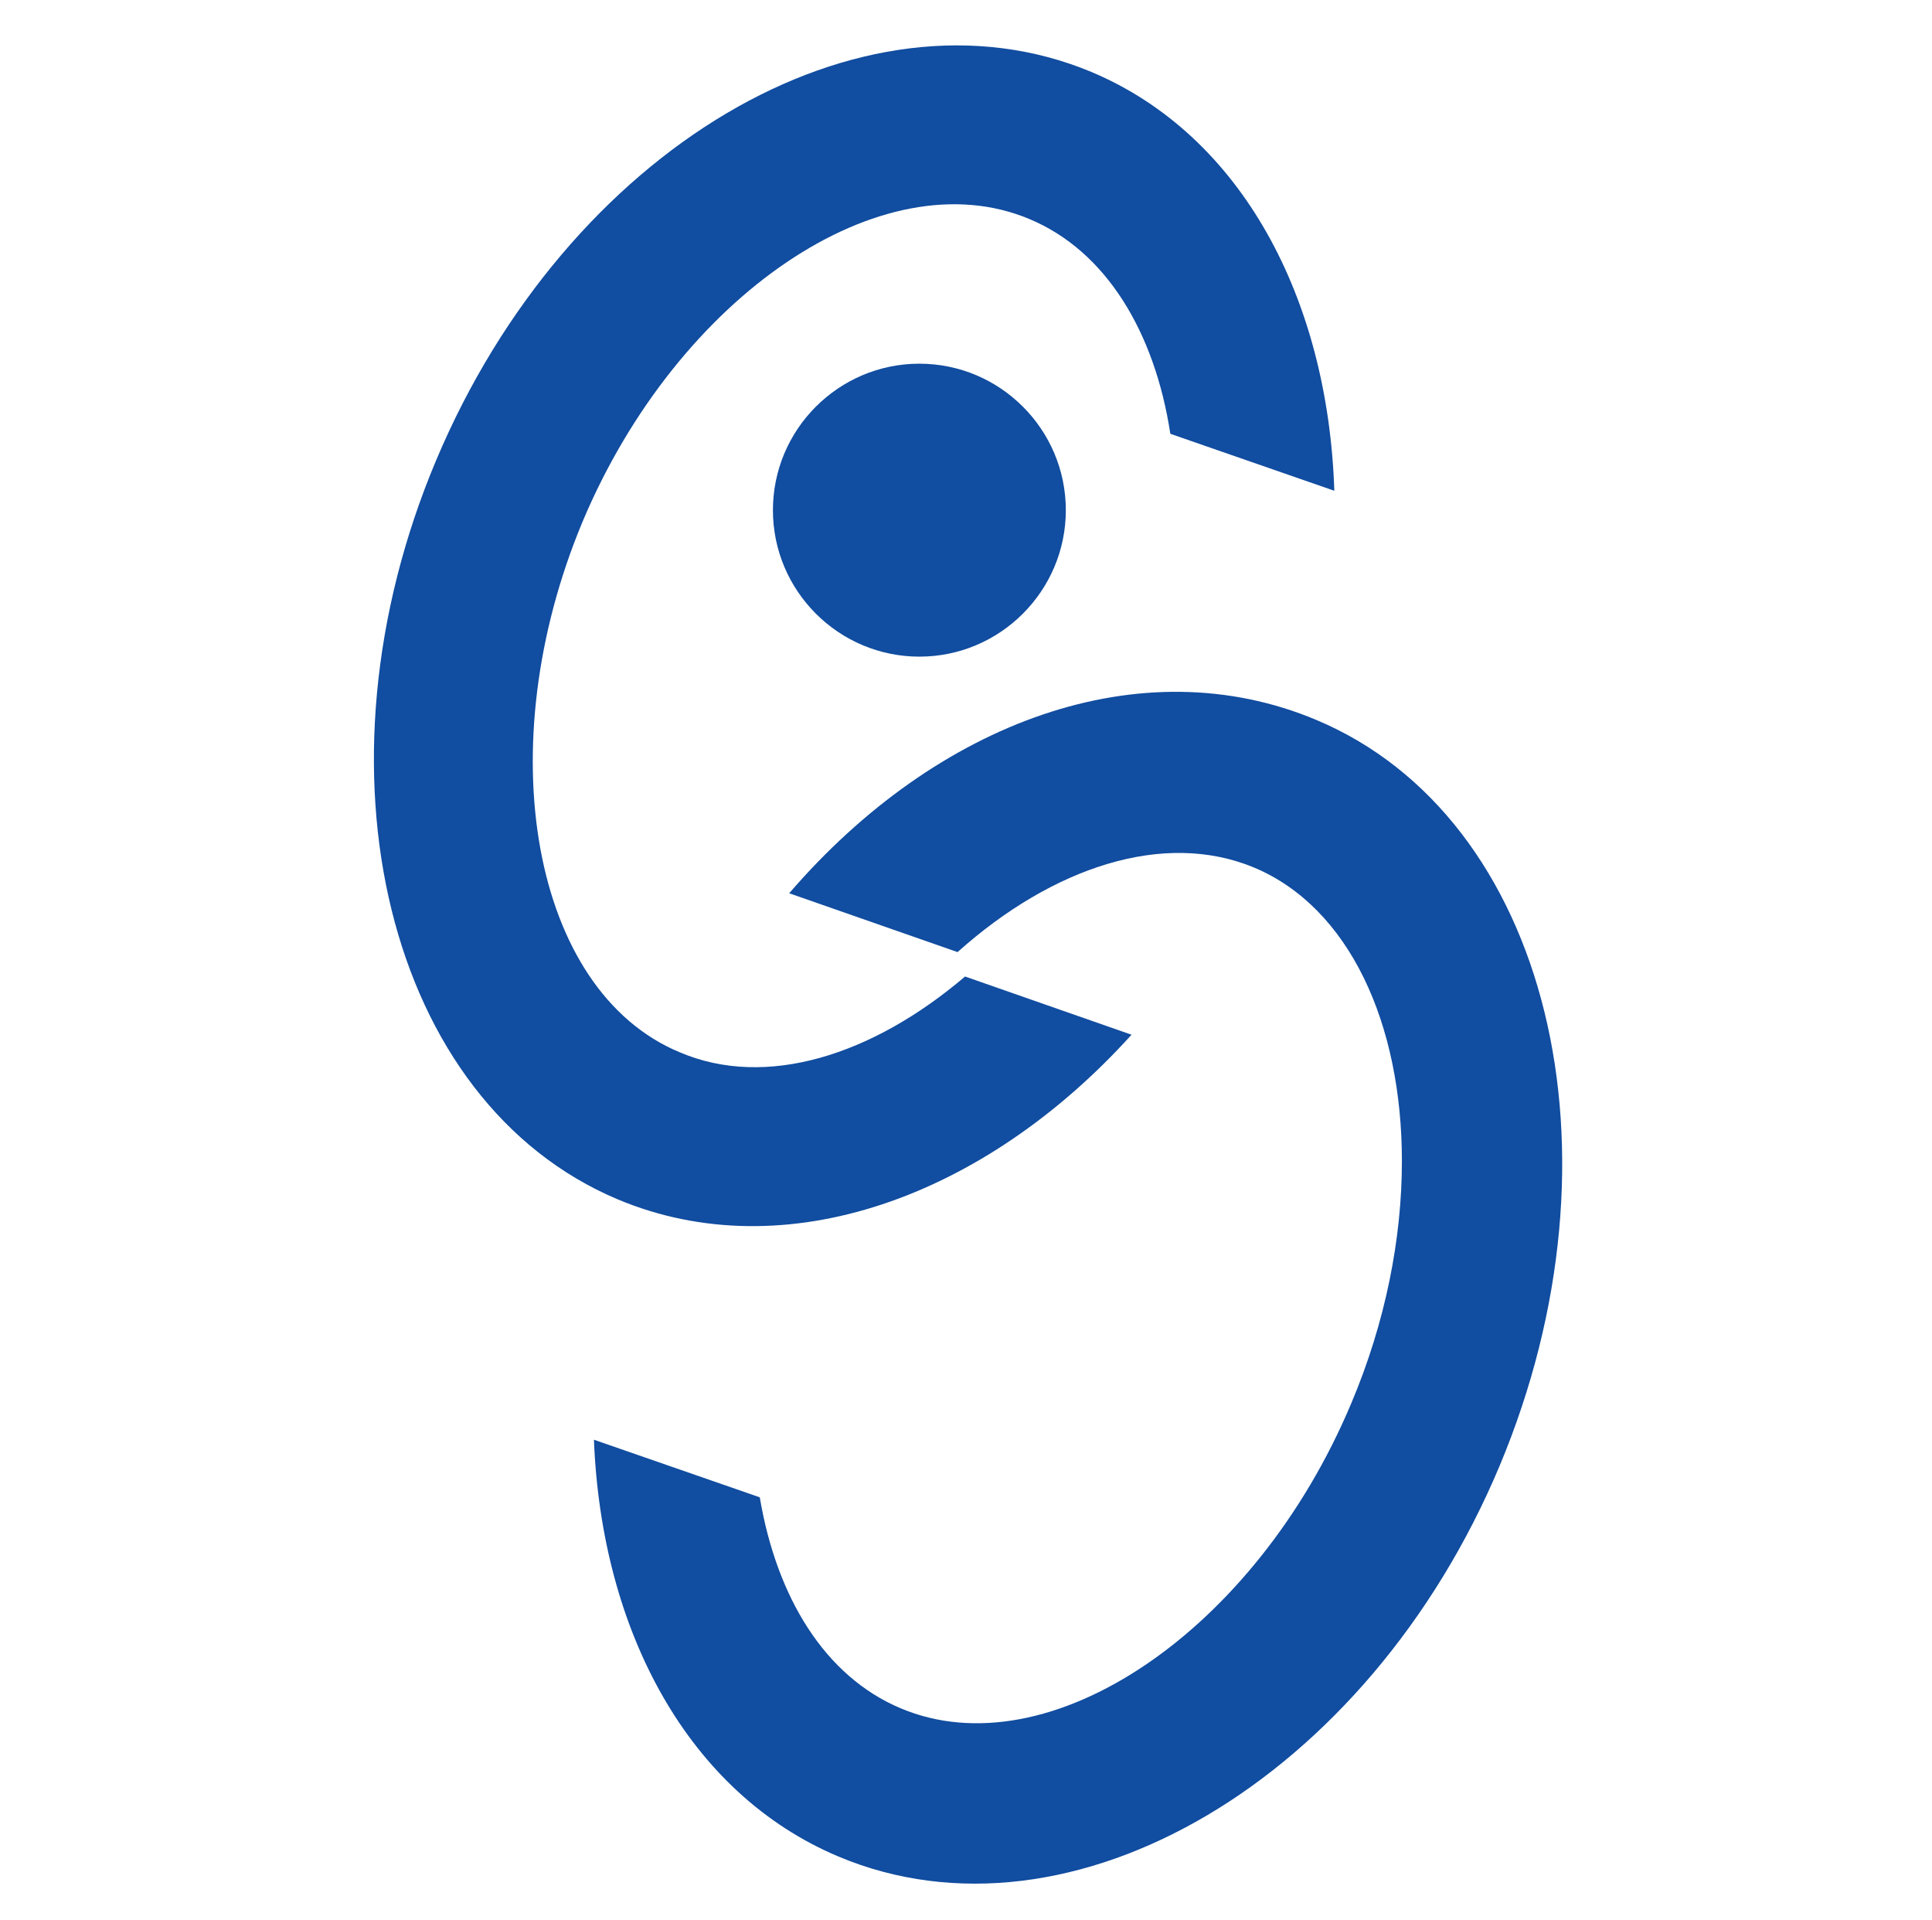 <?xml version="1.0" encoding="utf-8"?>
<!-- Generator: Adobe Illustrator 27.7.0, SVG Export Plug-In . SVG Version: 6.00 Build 0)  -->
<svg version="1.1" id="レイヤー_1" xmlns="http://www.w3.org/2000/svg" xmlns:xlink="http://www.w3.org/1999/xlink" x="0px"
	 y="0px" viewBox="0 0 30.87 30.67" style="enable-background:new 0 0 30.87 30.67;" xml:space="preserve">
<style type="text/css">
	.st0{fill:#114DA0;}
</style>
<g>
	<path class="st0" d="M15.42,15.6c-1.48,1.26-3.18,1.8-4.56,1.21C8.5,15.83,7.8,11.94,9.31,8.33c1.52-3.61,4.79-5.82,7.14-4.83
		c1.22,0.51,2,1.8,2.25,3.43l2.62,0.91c-0.1-3.07-1.48-5.68-3.88-6.69C13.75-0.39,9.06,2.39,6.97,7.35
		c-2.09,4.96-0.78,10.26,2.9,11.81c2.67,1.12,5.86-0.03,8.21-2.63L15.42,15.6z"/>
	<path class="st0" d="M21.03,11.5c-2.79-1.17-6.05,0.02-8.42,2.77l2.69,0.94c1.52-1.36,3.3-1.95,4.74-1.35
		c1.52,0.64,2.36,2.49,2.36,4.69c0,1.23-0.26,2.57-0.81,3.87c-1.53,3.64-4.83,5.87-7.2,4.87c-1.21-0.51-1.98-1.77-2.25-3.37L9.49,23
		c0.12,3.06,1.51,5.65,3.91,6.66c3.72,1.56,8.46-1.24,10.56-6.24v0C26.06,18.41,24.75,13.06,21.03,11.5z"/>
	<path class="st0" d="M17.03,8.15c0,1.29-1.05,2.34-2.34,2.34c-1.29,0-2.34-1.05-2.34-2.34c0-1.29,1.05-2.34,2.34-2.34
		C15.98,5.81,17.03,6.86,17.03,8.15z"/>
</g>
</svg>

